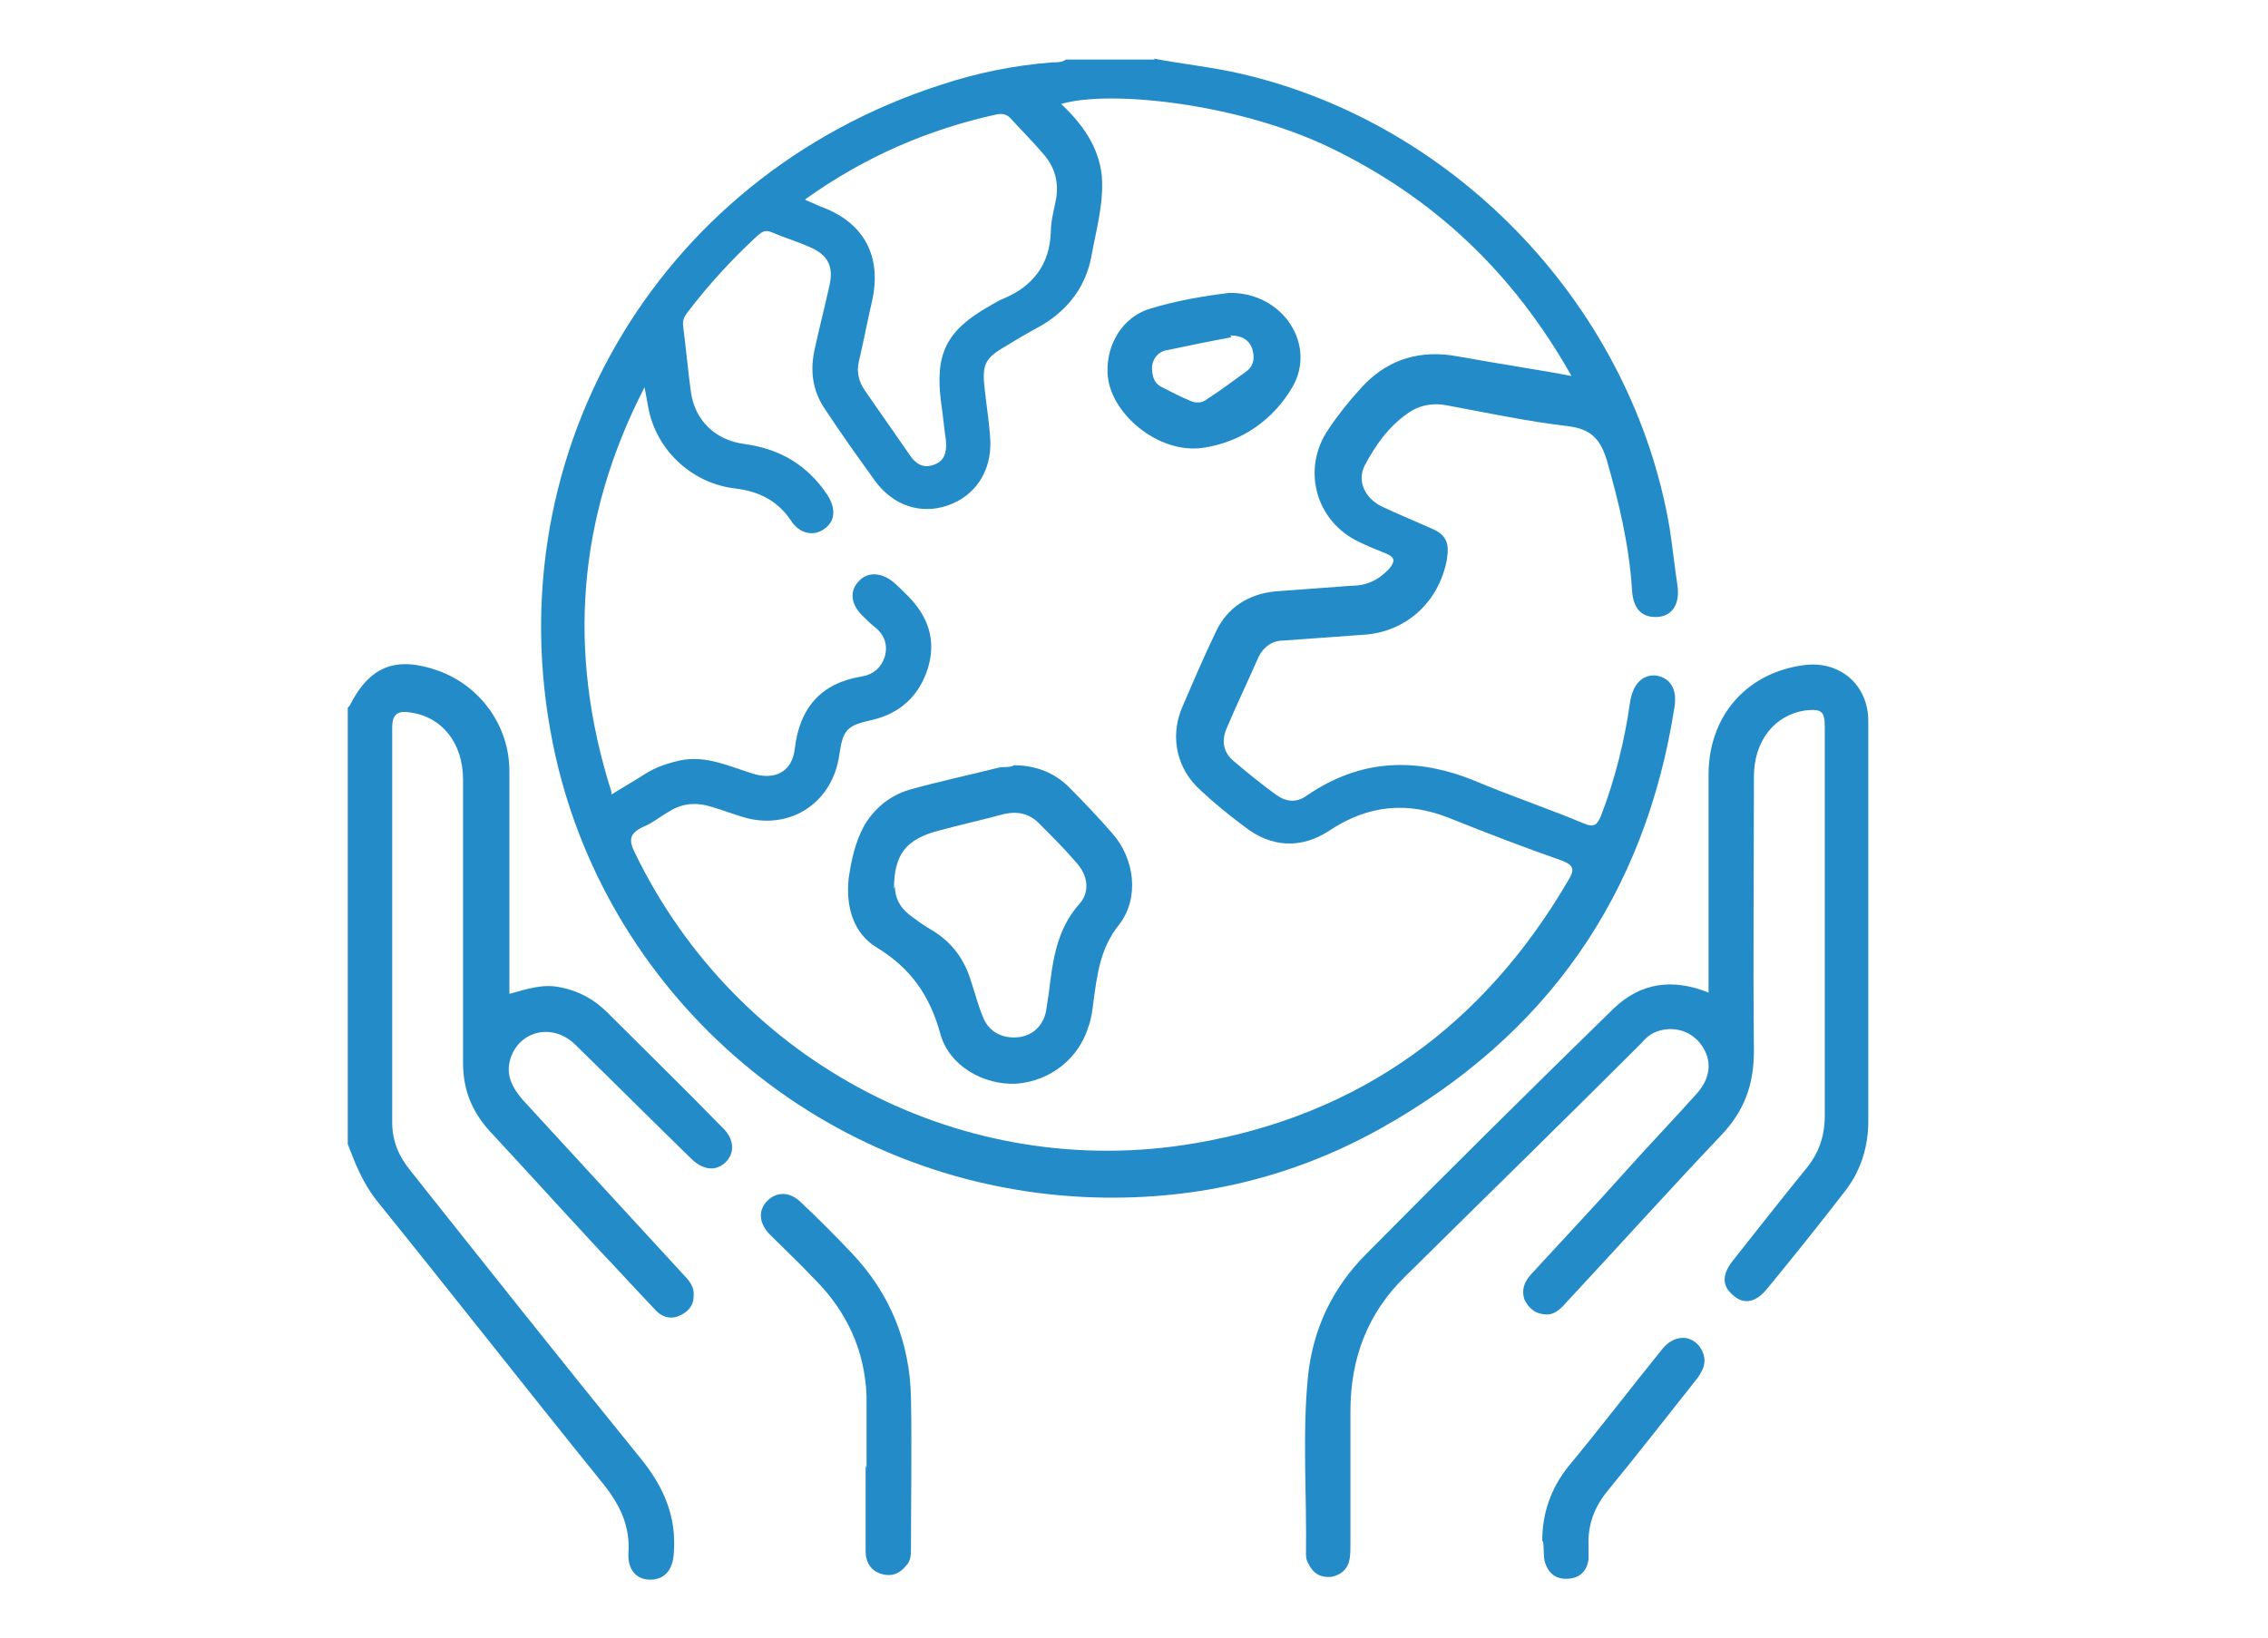 <svg width="54" height="39" viewBox="0 0 54 39" fill="none" xmlns="http://www.w3.org/2000/svg">
<path d="M27.472 1.395C28.17 1.53 28.867 1.598 29.542 1.755C34.717 2.948 38.88 7.358 39.757 12.6C39.825 13.05 39.87 13.477 39.937 13.928C40.005 14.377 39.825 14.67 39.465 14.693C39.105 14.715 38.88 14.512 38.857 14.04C38.79 12.982 38.542 11.947 38.25 10.935C38.092 10.44 37.867 10.215 37.327 10.148C36.36 10.035 35.415 9.833 34.447 9.653C34.11 9.585 33.772 9.653 33.502 9.855C33.052 10.17 32.737 10.62 32.49 11.092C32.31 11.453 32.49 11.857 32.895 12.06C33.277 12.24 33.66 12.398 34.065 12.578C34.447 12.735 34.515 12.938 34.447 13.342C34.245 14.377 33.435 15.075 32.422 15.12C31.792 15.165 31.185 15.21 30.555 15.255C30.285 15.255 30.082 15.412 29.97 15.637C29.722 16.2 29.452 16.762 29.205 17.348C29.07 17.663 29.137 17.933 29.385 18.135C29.7 18.405 30.037 18.675 30.375 18.922C30.622 19.102 30.87 19.125 31.117 18.945C32.4 18.067 33.727 18.023 35.145 18.608C36 18.968 36.877 19.26 37.732 19.62C37.957 19.71 38.025 19.642 38.115 19.44C38.452 18.562 38.677 17.663 38.812 16.718C38.88 16.29 39.105 16.065 39.42 16.087C39.757 16.133 39.937 16.402 39.87 16.83C39.172 21.33 36.81 24.683 32.85 26.887C30.667 28.102 28.305 28.62 25.83 28.508C19.597 28.215 14.535 23.782 13.23 18.023C11.655 11.025 15.57 4.23 22.387 2.025C23.265 1.733 24.165 1.553 25.065 1.485C25.177 1.485 25.29 1.485 25.38 1.418H27.495L27.472 1.395ZM14.557 18.922C14.85 18.742 15.12 18.585 15.367 18.427C15.615 18.27 15.885 18.18 16.177 18.113C16.807 17.977 17.347 18.247 17.932 18.427C18.45 18.585 18.855 18.383 18.922 17.843C19.035 16.852 19.552 16.267 20.52 16.11C20.79 16.065 20.97 15.908 21.06 15.66C21.15 15.367 21.06 15.12 20.835 14.94C20.722 14.85 20.632 14.76 20.52 14.648C20.25 14.377 20.227 14.062 20.452 13.838C20.655 13.613 20.97 13.635 21.24 13.838C21.375 13.95 21.487 14.062 21.6 14.175C22.095 14.67 22.297 15.232 22.095 15.908C21.892 16.56 21.442 16.988 20.767 17.145C20.16 17.28 20.07 17.37 19.98 18C19.822 19.058 18.922 19.71 17.887 19.508C17.572 19.44 17.257 19.305 16.942 19.215C16.582 19.102 16.245 19.125 15.93 19.328C15.727 19.44 15.547 19.598 15.322 19.688C14.985 19.845 14.962 20.003 15.12 20.317C17.55 25.335 22.972 28.17 28.462 27.225C32.4 26.55 35.347 24.39 37.35 20.948C37.485 20.723 37.485 20.61 37.192 20.497C36.292 20.183 35.415 19.845 34.515 19.485C33.502 19.08 32.58 19.17 31.657 19.777C30.982 20.227 30.262 20.183 29.632 19.688C29.272 19.418 28.935 19.148 28.597 18.832C28.035 18.337 27.855 17.595 28.125 16.898C28.395 16.267 28.665 15.637 28.957 15.03C29.227 14.467 29.722 14.152 30.352 14.085C30.96 14.04 31.567 13.995 32.175 13.95C32.535 13.95 32.827 13.815 33.075 13.545C33.21 13.387 33.232 13.275 33.007 13.185C32.782 13.095 32.557 13.005 32.332 12.893C31.32 12.398 30.982 11.16 31.635 10.215C31.86 9.878 32.13 9.54 32.4 9.248C32.962 8.618 33.682 8.348 34.537 8.46C34.987 8.528 35.415 8.618 35.865 8.685C36.36 8.775 36.855 8.843 37.417 8.955C36.022 6.48 34.132 4.703 31.657 3.51C29.452 2.453 26.415 2.138 25.267 2.475C25.762 2.948 26.167 3.488 26.235 4.208C26.28 4.86 26.1 5.468 25.987 6.098C25.852 6.818 25.447 7.358 24.817 7.74C24.525 7.898 24.255 8.055 23.962 8.235C23.445 8.528 23.377 8.685 23.445 9.27C23.49 9.675 23.557 10.08 23.58 10.508C23.602 11.227 23.22 11.812 22.567 12.037C21.915 12.262 21.262 12.037 20.835 11.453C20.43 10.89 20.025 10.328 19.642 9.743C19.35 9.315 19.282 8.843 19.395 8.325C19.507 7.808 19.642 7.29 19.755 6.773C19.845 6.345 19.71 6.075 19.305 5.895C19.012 5.76 18.697 5.67 18.382 5.535C18.225 5.468 18.157 5.513 18.045 5.603C17.437 6.165 16.875 6.773 16.38 7.425C16.29 7.538 16.245 7.628 16.267 7.785C16.335 8.303 16.38 8.82 16.447 9.315C16.537 10.012 17.032 10.485 17.73 10.575C18.562 10.688 19.215 11.07 19.687 11.768C19.912 12.105 19.89 12.42 19.62 12.6C19.372 12.78 19.035 12.713 18.832 12.398C18.517 11.925 18.067 11.7 17.505 11.633C16.515 11.52 15.682 10.777 15.457 9.81C15.412 9.608 15.39 9.428 15.345 9.225C13.747 12.33 13.5 15.525 14.557 18.855V18.922ZM19.192 4.77C19.372 4.838 19.485 4.905 19.62 4.95C20.587 5.333 20.992 6.12 20.767 7.155C20.655 7.628 20.565 8.123 20.452 8.595C20.385 8.865 20.452 9.09 20.587 9.293C20.947 9.81 21.307 10.328 21.667 10.845C21.802 11.047 21.982 11.16 22.23 11.07C22.5 10.98 22.545 10.755 22.522 10.485C22.477 10.193 22.455 9.9 22.41 9.608C22.252 8.438 22.522 7.875 23.557 7.29C23.67 7.223 23.782 7.155 23.895 7.11C24.592 6.818 24.997 6.3 25.02 5.513C25.02 5.243 25.11 4.95 25.155 4.68C25.2 4.32 25.11 3.983 24.862 3.69C24.615 3.398 24.345 3.128 24.075 2.835C23.985 2.723 23.872 2.7 23.737 2.723C22.095 3.083 20.587 3.735 19.17 4.748L19.192 4.77Z" fill="#238BC8"/>
<path d="M8.325 16.808C8.798 15.863 9.428 15.615 10.44 15.975C11.43 16.335 12.128 17.28 12.128 18.36C12.128 19.98 12.128 21.6 12.128 23.243C12.128 23.378 12.128 23.49 12.128 23.67C12.533 23.558 12.915 23.423 13.343 23.513C13.793 23.603 14.153 23.805 14.468 24.12C15.368 25.02 16.29 25.92 17.19 26.843C17.483 27.113 17.505 27.45 17.28 27.675C17.055 27.9 16.74 27.878 16.448 27.585C15.525 26.685 14.625 25.785 13.703 24.885C13.163 24.345 12.353 24.548 12.15 25.223C12.038 25.605 12.195 25.898 12.443 26.19C13.725 27.585 15.008 28.98 16.29 30.375C16.425 30.51 16.538 30.668 16.515 30.87C16.515 31.095 16.38 31.253 16.155 31.343C15.93 31.433 15.728 31.343 15.593 31.185C15.143 30.713 14.715 30.24 14.265 29.768C13.388 28.823 12.533 27.878 11.655 26.933C11.228 26.46 11.025 25.943 11.025 25.313C11.025 23.063 11.025 20.813 11.025 18.563C11.025 17.685 10.508 17.055 9.743 16.965C9.45 16.92 9.338 17.033 9.338 17.325C9.338 20.453 9.338 23.58 9.338 26.73C9.338 27.18 9.495 27.54 9.788 27.9C11.61 30.195 13.433 32.49 15.278 34.763C15.818 35.438 16.11 36.135 16.043 36.99C16.02 37.395 15.818 37.62 15.48 37.62C15.165 37.62 14.94 37.395 14.963 36.99C15.008 36.315 14.738 35.798 14.333 35.303C12.533 33.075 10.755 30.803 8.955 28.575C8.64 28.17 8.46 27.72 8.28 27.248V16.853L8.325 16.808Z" fill="#238BC8"/>
<path d="M40.68 23.648C40.68 21.87 40.68 20.16 40.68 18.45C40.68 17.055 41.58 16.02 42.953 15.84C43.807 15.727 44.483 16.312 44.483 17.168C44.483 20.34 44.483 23.535 44.483 26.707C44.483 27.315 44.303 27.878 43.943 28.35C43.335 29.137 42.705 29.925 42.075 30.69C41.805 31.027 41.513 31.073 41.265 30.848C40.995 30.622 40.995 30.352 41.265 30.015C41.85 29.273 42.435 28.53 43.02 27.81C43.312 27.45 43.447 27.045 43.447 26.573C43.447 23.49 43.447 20.407 43.447 17.325C43.447 16.942 43.38 16.875 42.975 16.92C42.255 17.032 41.76 17.64 41.76 18.495C41.76 20.677 41.737 22.86 41.76 25.02C41.76 25.83 41.535 26.46 40.972 27.045C39.735 28.35 38.52 29.7 37.305 31.005C37.148 31.185 36.99 31.343 36.742 31.297C36.54 31.275 36.383 31.14 36.292 30.938C36.225 30.712 36.292 30.532 36.45 30.352C37.193 29.543 37.958 28.733 38.7 27.9C39.263 27.27 39.847 26.663 40.41 26.032C40.725 25.672 40.77 25.267 40.523 24.907C40.297 24.57 39.892 24.435 39.51 24.547C39.33 24.593 39.195 24.705 39.083 24.84C37.215 26.707 35.325 28.552 33.458 30.398C32.557 31.275 32.153 32.355 32.153 33.615C32.153 34.672 32.153 35.708 32.153 36.765C32.153 36.9 32.153 37.035 32.13 37.148C32.085 37.373 31.927 37.508 31.703 37.553C31.455 37.575 31.275 37.485 31.163 37.26C31.117 37.193 31.095 37.102 31.095 37.035C31.117 35.617 31.005 34.2 31.14 32.805C31.253 31.657 31.725 30.668 32.535 29.858C34.47 27.9 36.428 25.965 38.407 24.03C39.06 23.4 39.825 23.288 40.703 23.648H40.68Z" fill="#238BC8"/>
<path d="M20.632 34.965C20.632 34.38 20.632 33.818 20.632 33.233C20.587 32.153 20.16 31.23 19.395 30.465C19.057 30.105 18.697 29.768 18.337 29.408C18.067 29.138 18.045 28.823 18.27 28.598C18.495 28.373 18.81 28.373 19.08 28.643C19.485 29.025 19.89 29.43 20.272 29.835C21.195 30.803 21.667 31.973 21.69 33.3C21.712 34.493 21.69 35.685 21.69 36.855C21.69 37.013 21.69 37.17 21.577 37.283C21.42 37.485 21.217 37.553 20.992 37.485C20.745 37.418 20.61 37.215 20.61 36.945C20.61 36.27 20.61 35.573 20.61 34.898L20.632 34.965Z" fill="#238BC8"/>
<path d="M36.72 36.697C36.72 36.045 36.922 35.46 37.327 34.942C38.092 34.02 38.812 33.075 39.577 32.13C39.847 31.792 40.252 31.77 40.477 32.085C40.657 32.355 40.59 32.58 40.41 32.827C39.712 33.705 39.015 34.605 38.295 35.482C37.957 35.887 37.8 36.315 37.822 36.832C37.822 36.945 37.822 37.035 37.822 37.147C37.777 37.417 37.62 37.575 37.35 37.597C37.057 37.62 36.877 37.485 36.787 37.215C36.742 37.057 36.765 36.9 36.742 36.72L36.72 36.697Z" fill="#238BC8"/>
<path d="M24.142 18.225C24.66 18.225 25.132 18.405 25.492 18.788C25.83 19.125 26.167 19.485 26.482 19.845C27.022 20.453 27.135 21.398 26.64 22.028C26.19 22.59 26.122 23.22 26.032 23.873C26.01 24.053 25.987 24.255 25.92 24.435C25.695 25.2 25.02 25.74 24.21 25.808C23.422 25.853 22.59 25.38 22.387 24.615C22.14 23.715 21.69 23.063 20.88 22.568C20.317 22.23 20.137 21.6 20.205 20.925C20.272 20.475 20.362 20.048 20.587 19.643C20.835 19.238 21.195 18.945 21.645 18.81C22.365 18.608 23.107 18.45 23.827 18.27C23.917 18.27 24.007 18.27 24.097 18.248L24.142 18.225ZM21.307 21.105C21.307 21.375 21.42 21.6 21.645 21.78C21.825 21.915 22.005 22.05 22.207 22.163C22.68 22.455 22.972 22.86 23.13 23.4C23.22 23.67 23.287 23.94 23.4 24.21C23.535 24.57 23.85 24.728 24.21 24.705C24.57 24.683 24.84 24.435 24.907 24.075C24.93 23.918 24.952 23.783 24.975 23.625C25.065 22.883 25.155 22.14 25.695 21.533C25.965 21.24 25.897 20.835 25.627 20.543C25.357 20.228 25.065 19.935 24.772 19.643C24.525 19.373 24.232 19.305 23.872 19.395C23.377 19.53 22.86 19.643 22.365 19.778C21.577 19.98 21.285 20.34 21.285 21.173L21.307 21.105Z" fill="#238BC8"/>
<path d="M29.295 6.975C30.555 6.975 31.343 8.213 30.78 9.203C30.33 9.99 29.565 10.53 28.643 10.665C27.585 10.823 26.393 9.833 26.37 8.865C26.348 8.19 26.73 7.56 27.36 7.358C28.013 7.155 28.71 7.043 29.273 6.975H29.295ZM29.318 8.033C28.823 8.123 28.283 8.235 27.743 8.348C27.563 8.393 27.45 8.55 27.428 8.73C27.428 8.955 27.473 9.135 27.675 9.225C27.9 9.338 28.103 9.45 28.328 9.54C28.463 9.608 28.62 9.608 28.755 9.495C29.07 9.293 29.363 9.068 29.678 8.843C29.858 8.708 29.88 8.505 29.813 8.303C29.745 8.1 29.565 7.988 29.295 7.988L29.318 8.033Z" fill="#238BC8"/>
</svg>

